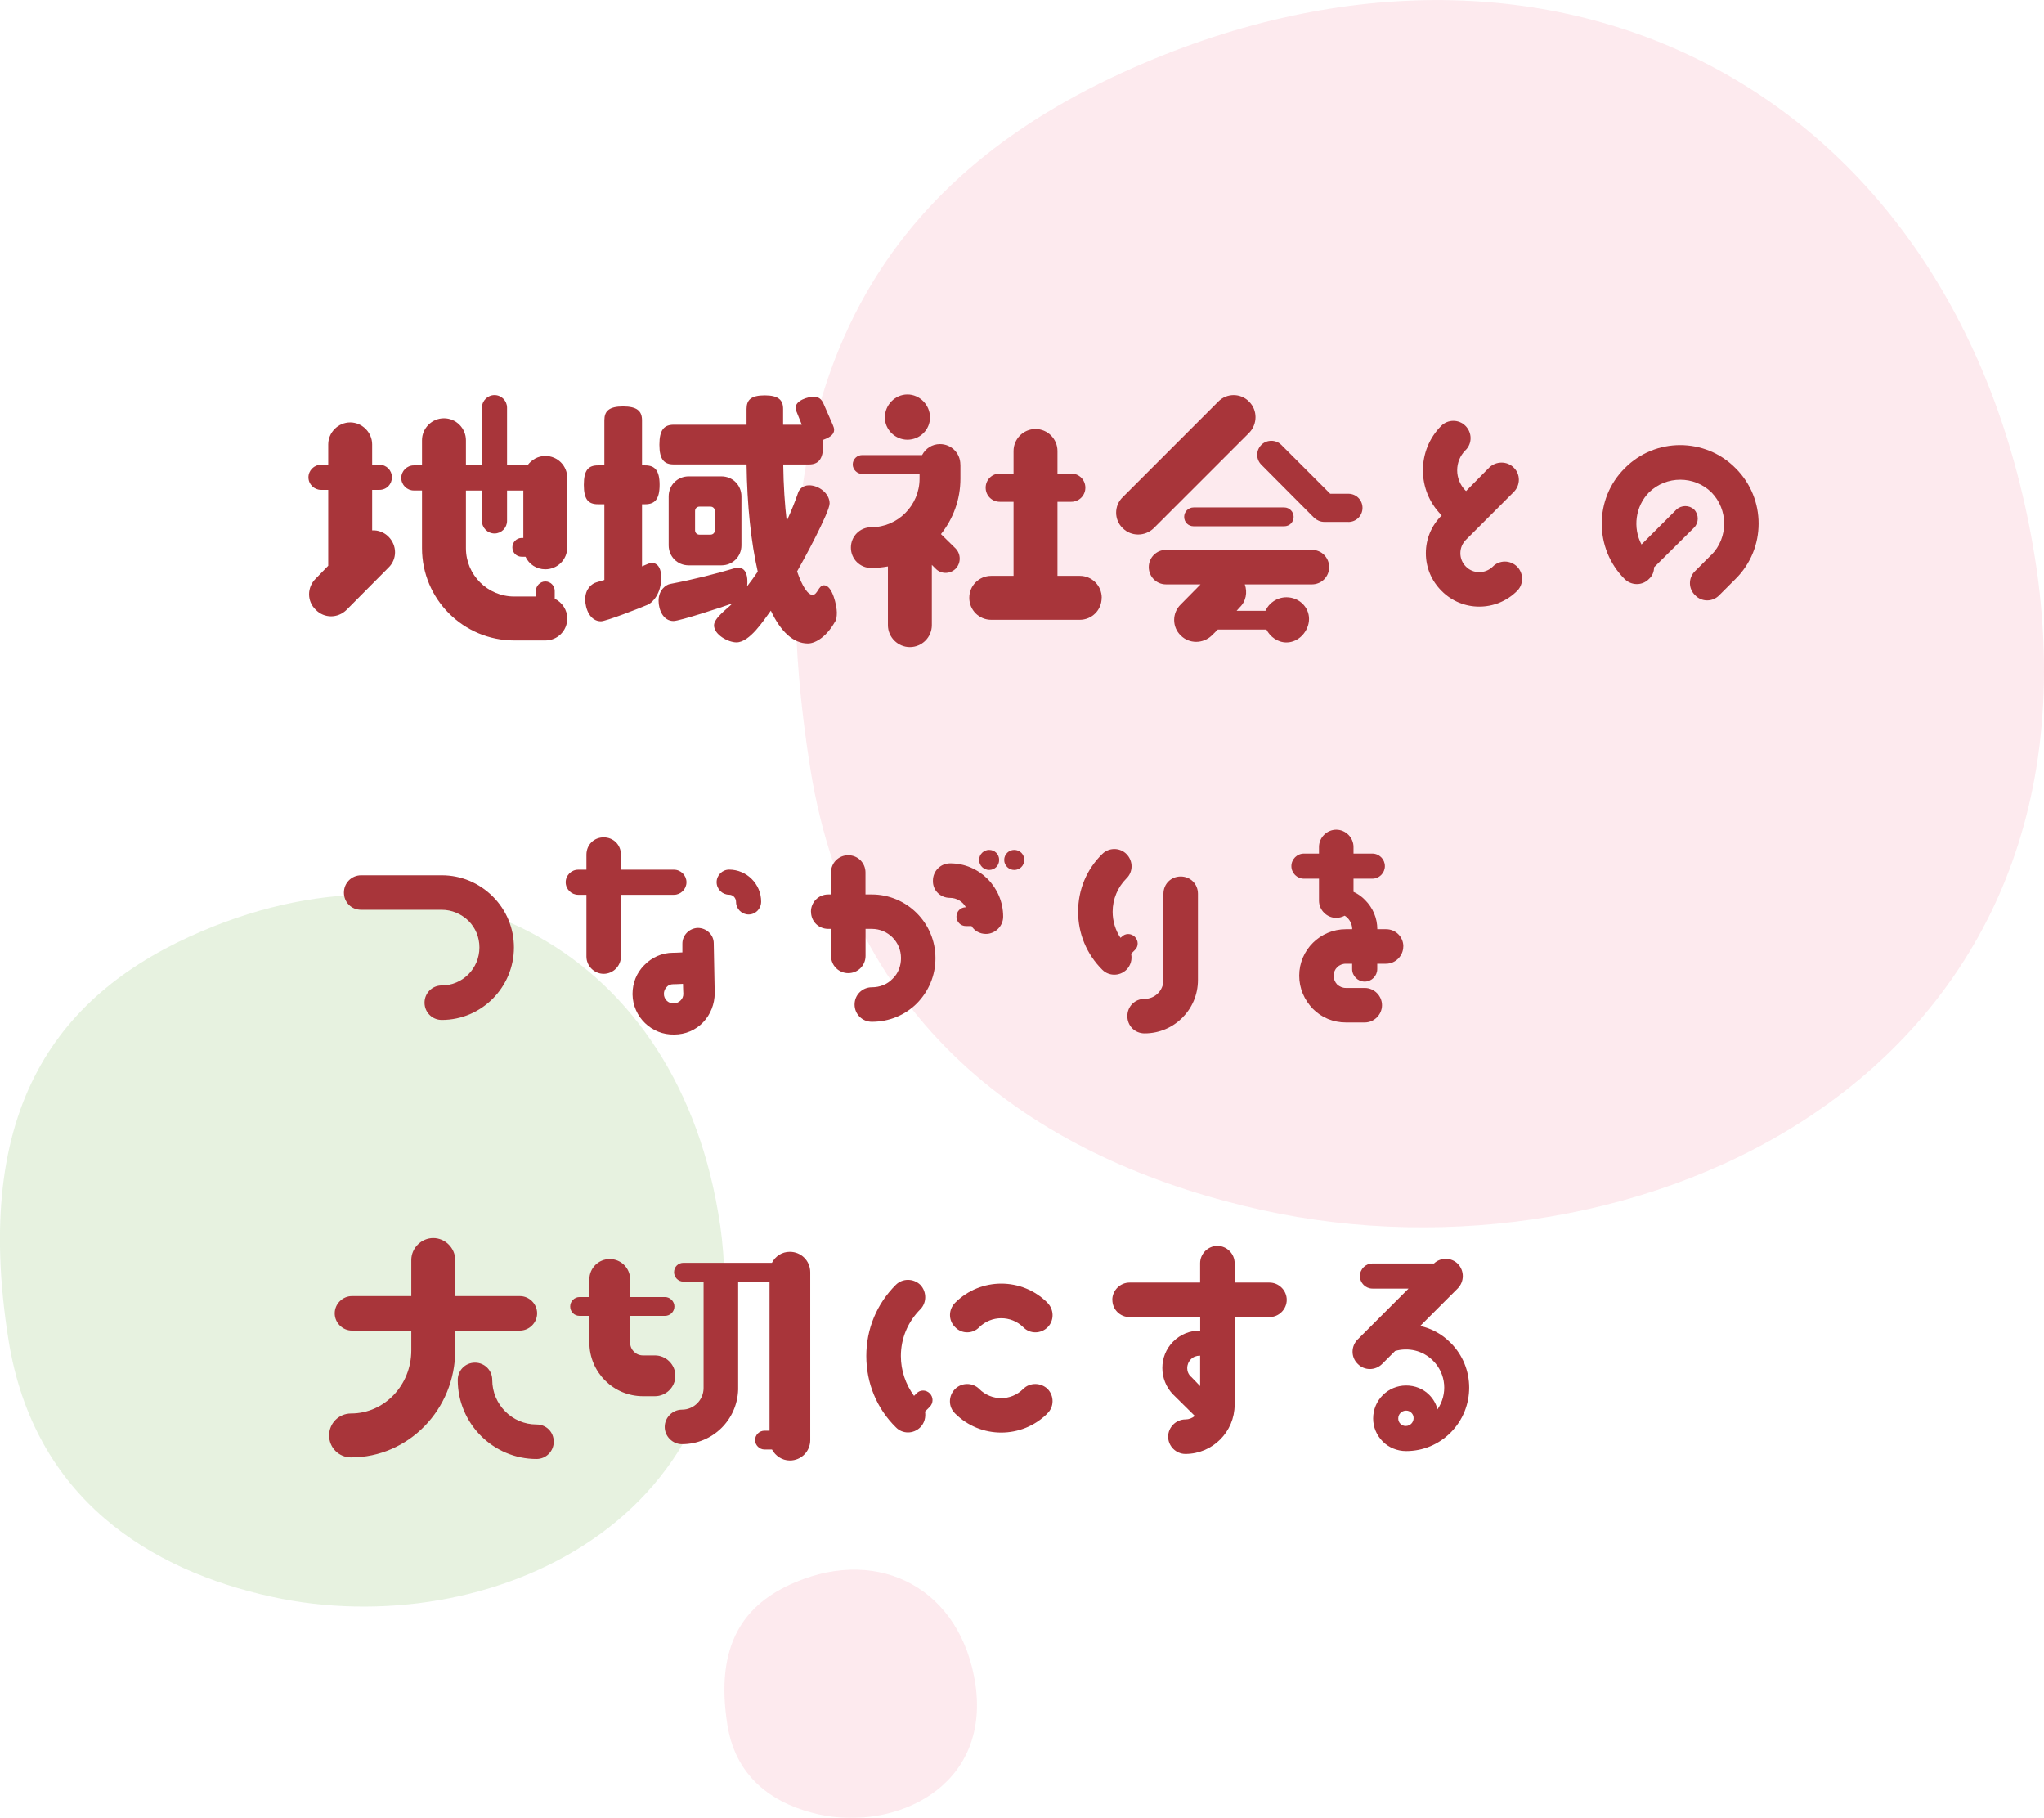 <?xml version="1.0" encoding="UTF-8"?>
<svg id="_レイヤー_2" data-name="レイヤー 2" xmlns="http://www.w3.org/2000/svg" width="299.72" height="266.49" viewBox="0 0 299.72 266.49">
  <defs>
    <style>
      .cls-1 {
        opacity: .2;
      }

      .cls-2 {
        fill: #f495a9;
      }

      .cls-2, .cls-3, .cls-4 {
        stroke-width: 0px;
      }

      .cls-3 {
        fill: #85c066;
      }

      .cls-4 {
        fill: #a8353a;
      }
    </style>
  </defs>
  <g id="_深見クリニック" data-name="深見クリニック">
    <g>
      <g class="cls-1">
        <path class="cls-3" d="M105.6,179.57c6.1,43.31-34.07,61.49-65.86,54.49-17.55-3.86-34.78-14.23-38.5-37.67-5.42-34.21,7.33-50.95,28.45-59.92,35.92-15.25,70.07,3.1,75.9,43.1Z"/>
      </g>
      <g class="cls-1">
        <path class="cls-2" d="M143.04,246.99c2.13,15.1-11.88,21.44-22.96,19-6.12-1.35-12.13-4.96-13.42-13.13-1.89-11.93,2.55-17.77,9.92-20.89,12.52-5.32,24.43,1.08,26.46,15.03Z"/>
      </g>
      <g class="cls-1">
        <path class="cls-2" d="M298.65,83.49c10.52,74.65-58.72,105.98-113.51,93.92-30.24-6.66-59.95-24.52-66.35-64.92-9.35-58.97,12.63-87.82,49.04-103.28,61.91-26.28,120.77,5.35,130.82,74.29Z"/>
      </g>
      <g>
        <path class="cls-4" d="M56.96,78.67c1.29,1.29,1.29,3.31,0,4.55l-6.12,6.16c-1.29,1.29-3.31,1.29-4.55,0-1.29-1.24-1.29-3.27,0-4.55l1.84-1.89v-11.13h-1.06c-1.01,0-1.84-.83-1.84-1.84s.83-1.84,1.84-1.84h1.06v-2.99c0-1.75,1.47-3.22,3.22-3.22s3.22,1.47,3.22,3.22v2.99h1.06c1.06,0,1.84.83,1.84,1.84s-.78,1.84-1.84,1.84h-1.06v5.94c.87-.05,1.75.28,2.39.92ZM83.18,70.07v10.17c0,1.79-1.43,3.22-3.22,3.22-1.29,0-2.39-.74-2.9-1.84h-.55c-.78,0-1.38-.6-1.38-1.38,0-.74.6-1.38,1.38-1.38h.23v-6.95h-2.39v4.46c0,1.01-.83,1.84-1.84,1.84s-1.84-.83-1.84-1.84v-4.46h-2.35v8.46c0,3.91,3.17,7.08,7.09,7.08h3.17v-.83c0-.74.64-1.38,1.38-1.38.78,0,1.38.64,1.38,1.38v1.15c1.11.55,1.84,1.66,1.84,2.9,0,1.79-1.43,3.22-3.22,3.22h-4.55c-7.45,0-13.53-6.03-13.53-13.53v-8.46h-1.2c-1.01,0-1.84-.83-1.84-1.84s.83-1.84,1.84-1.84h1.2v-3.68c0-1.75,1.43-3.22,3.22-3.22s3.22,1.47,3.22,3.22v3.68h2.35v-8.46c0-1.01.83-1.84,1.84-1.84s1.84.83,1.84,1.84v8.46h2.99c.6-.83,1.56-1.38,2.62-1.38,1.79,0,3.22,1.43,3.22,3.22Z"/>
        <path class="cls-4" d="M94.96,88.66c-1.09.47-6.1,2.42-6.84,2.42-1.6,0-2.31-1.84-2.31-3.21,0-1.56.98-2.31,1.64-2.5l1.17-.35v-11.1h-.94c-1.41,0-2.07-.7-2.07-2.85s.66-2.85,2.07-2.85h.94v-6.61c0-1.33.66-2.03,2.74-2.03s2.78.7,2.78,2.03v6.61h.47c1.41,0,2.11.74,2.11,2.85s-.7,2.85-2.11,2.85h-.47v9.11l.82-.35c.2-.08.39-.16.63-.16.66,0,1.37.51,1.37,2.19,0,2.27-1.25,3.64-1.99,3.95ZM122.49,91.05c-1.17,2.15-2.82,3.28-4.03,3.28-2.15,0-3.99-1.76-5.43-4.81-1.02,1.37-3.09,4.65-5.04,4.65-1.21,0-3.29-1.13-3.29-2.5,0-1.09,1.99-2.46,2.7-3.21-1.41.51-7.74,2.58-8.64,2.58-1.53,0-2.19-1.68-2.19-2.97,0-1.6,1.09-2.35,1.68-2.46,3.48-.66,6.72-1.49,9.62-2.35.12-.04.24-.04.35-.04,1.09,0,1.37,1.06,1.37,1.99,0,.27,0,.51-.04.74.55-.7,1.06-1.41,1.56-2.15-.98-4.3-1.56-9.7-1.64-15.72h-10.67c-1.41,0-2.11-.7-2.11-2.89s.7-2.93,2.11-2.93h10.67v-2.31c0-1.33.67-1.99,2.66-1.99s2.7.66,2.7,1.99v2.31h2.74l-.74-1.84c-.12-.23-.16-.47-.16-.66,0-1.06,1.8-1.6,2.66-1.6.7,0,1.13.35,1.41.98l1.37,3.13c.12.27.2.51.2.74,0,.59-.47,1.06-1.56,1.45h-.08c.04.23.04.47.04.74,0,2.19-.74,2.89-2.15,2.89h-3.71c.04,3.13.23,5.9.51,8.29.67-1.49,1.25-2.89,1.68-4.18.16-.47.67-1.06,1.6-1.06,1.41,0,3.01,1.17,3.01,2.66,0,1.29-3.91,8.48-4.77,9.97.78,2.27,1.6,3.44,2.27,3.44.74,0,.86-1.41,1.68-1.41,1.25,0,1.88,3.05,1.88,3.99,0,.59-.08,1.06-.2,1.25ZM105.79,82.88h-4.81c-1.64,0-2.93-1.29-2.93-2.93v-7.19c0-1.64,1.29-2.93,2.93-2.93h4.81c1.64,0,2.93,1.29,2.93,2.93v7.19c0,1.64-1.29,2.93-2.93,2.93ZM104.82,74.9c0-.35-.27-.63-.63-.63h-1.64c-.35,0-.63.27-.63.63v2.85c0,.35.27.63.63.63h1.64c.35,0,.63-.27.63-.63v-2.85Z"/>
        <path class="cls-4" d="M140.83,68.09v2.07c0,3.08-1.06,5.89-2.85,8.14l2.16,2.12c.78.83.78,2.12,0,2.94-.83.83-2.16.83-2.95,0l-.55-.55v8.83c0,1.79-1.47,3.22-3.22,3.22s-3.22-1.43-3.22-3.22v-8.6c-.83.14-1.61.23-2.44.23-1.66,0-2.99-1.33-2.99-2.99s1.33-2.99,2.99-2.99c3.91,0,7.08-3.22,7.08-7.13v-.69h-8.42c-.74,0-1.38-.64-1.38-1.38,0-.78.64-1.38,1.38-1.38h8.79c.51-.97,1.47-1.61,2.62-1.61,1.66,0,2.99,1.33,2.99,2.99ZM133.06,57.83c1.79,0,3.31,1.52,3.31,3.36s-1.52,3.27-3.31,3.27-3.31-1.47-3.31-3.27,1.47-3.36,3.31-3.36ZM161.54,87.64c0,1.79-1.43,3.22-3.22,3.22h-12.97c-1.79,0-3.22-1.43-3.22-3.22s1.43-3.22,3.22-3.22h3.27v-10.86h-2.02c-1.15,0-2.07-.92-2.07-2.07s.92-2.07,2.07-2.07h2.02v-3.31c0-1.75,1.43-3.22,3.22-3.22s3.22,1.47,3.22,3.22v3.31h2.02c1.15,0,2.07.92,2.07,2.07s-.92,2.07-2.07,2.07h-2.02v10.86h3.27c1.79,0,3.22,1.43,3.22,3.22Z"/>
        <path class="cls-4" d="M164.63,72.88l13.99-13.99c1.24-1.29,3.31-1.29,4.55,0,1.24,1.24,1.24,3.27,0,4.55l-13.99,13.99c-1.29,1.24-3.31,1.24-4.55,0-1.29-1.24-1.29-3.31,0-4.55ZM173.14,88.61l2.9-2.94h-5.06c-1.43,0-2.53-1.15-2.53-2.53s1.1-2.53,2.53-2.53h21.39c1.43,0,2.53,1.15,2.53,2.53s-1.1,2.53-2.53,2.53h-9.84c.41,1.15.18,2.48-.74,3.36l-.46.51h4.23c.51-1.15,1.7-1.98,3.08-1.98,1.84,0,3.31,1.43,3.31,3.17s-1.47,3.45-3.31,3.45c-1.29,0-2.39-.83-2.94-1.89h-7.13l-.88.87c-1.29,1.24-3.31,1.24-4.55,0-1.29-1.24-1.29-3.31,0-4.55ZM175.02,74.39h13.29c.78,0,1.38.64,1.38,1.38,0,.78-.6,1.38-1.38,1.38h-13.29c-.78,0-1.38-.6-1.38-1.38,0-.74.6-1.38,1.38-1.38ZM197.71,76.51h-3.54c-.55,0-1.06-.23-1.47-.6l-7.73-7.77c-.83-.83-.83-2.12,0-2.94.78-.78,2.12-.78,2.9,0,0,0,6.12,6.12,7.18,7.18h2.67c1.15,0,2.07.92,2.07,2.07s-.92,2.07-2.07,2.07Z"/>
        <path class="cls-4" d="M211.39,75.59v-.05s-.05-.05-.05-.05c-3.59-3.63-3.59-9.48,0-13.07.97-.97,2.58-.97,3.54,0,1.01,1.01,1.01,2.62,0,3.59-1.61,1.61-1.61,4.23,0,5.89.05,0,.05.05.09.09l3.4-3.45c1.01-.97,2.62-.97,3.59,0,1.01.97,1.01,2.58,0,3.59l-6.99,6.99c-.55.55-.83,1.24-.83,1.98s.28,1.43.83,1.98c1.06,1.06,2.81,1.06,3.91,0,.97-1.01,2.58-1.01,3.59,0,.96.97.96,2.58,0,3.54-3.08,3.08-8.05,3.08-11.09,0-1.47-1.47-2.3-3.4-2.3-5.52s.83-4.05,2.3-5.52Z"/>
        <path class="cls-4" d="M250.96,81.34c2.48-2.53,2.48-6.62,0-9.16-2.53-2.48-6.62-2.48-9.16,0-2.02,2.07-2.39,5.2-1.1,7.64l5.11-5.11c.74-.69,1.89-.69,2.62,0,.69.74.69,1.89,0,2.62l-5.89,5.84c0,.64-.23,1.24-.74,1.7-.97,1.01-2.58,1.01-3.59,0-4.46-4.46-4.46-11.78.04-16.24,4.46-4.51,11.78-4.51,16.24,0,4.51,4.46,4.51,11.78,0,16.24l-2.39,2.39c-.97,1.01-2.58,1.01-3.54,0-1.01-.97-1.01-2.58,0-3.54l2.39-2.39Z"/>
        <path class="cls-4" d="M50.43,130.84c0-1.38,1.1-2.53,2.53-2.53h11.82c2.81,0,5.47,1.1,7.5,3.13,1.98,1.98,3.08,4.65,3.08,7.45,0,5.84-4.74,10.63-10.58,10.63-1.43,0-2.53-1.15-2.53-2.53s1.1-2.53,2.53-2.53c3.04,0,5.52-2.48,5.52-5.57,0-1.47-.55-2.85-1.61-3.91-1.06-1.01-2.44-1.61-3.91-1.61h-11.82c-1.43,0-2.53-1.1-2.53-2.53Z"/>
        <path class="cls-4" d="M85.99,140.23v-9.06h-1.2c-1.01,0-1.84-.83-1.84-1.84s.83-1.84,1.84-1.84h1.2v-2.21c0-1.43,1.1-2.53,2.53-2.53s2.53,1.1,2.53,2.53v2.21h7.77c1.01,0,1.84.83,1.84,1.84s-.83,1.84-1.84,1.84h-7.77v9.06c0,1.38-1.15,2.53-2.53,2.53s-2.53-1.15-2.53-2.53ZM92.75,145.79v-.09c0-1.61.6-3.08,1.7-4.19,1.1-1.15,2.62-1.84,4.23-1.84,0,0,.69,0,1.38-.05v-1.29c0-1.24,1.01-2.25,2.25-2.3,1.29,0,2.35,1.01,2.35,2.25l.14,7.31c0,1.56-.6,3.13-1.7,4.28-1.1,1.15-2.62,1.79-4.23,1.79-3.31.09-6.07-2.58-6.12-5.89ZM98.78,147.08c.41,0,.74-.14,1.01-.41.28-.28.41-.6.41-.97,0,0-.05-1.01-.05-1.47-.69.05-1.43.05-1.43.05-.37,0-.74.14-.96.41-.28.28-.41.64-.41,1.01,0,.78.64,1.43,1.43,1.38ZM111.61,132.17c0,1.06-.83,1.89-1.84,1.89s-1.84-.83-1.84-1.84c0-.6-.46-1.06-1.01-1.06-1.01,0-1.84-.83-1.84-1.84s.83-1.84,1.84-1.84c2.58,0,4.69,2.12,4.69,4.69Z"/>
        <path class="cls-4" d="M118.91,133.65c0-1.38,1.1-2.53,2.53-2.53h.41v-3.22c0-1.38,1.1-2.53,2.53-2.53s2.53,1.15,2.53,2.53v3.22h.92c5.15,0,9.34,4.19,9.34,9.34,0,2.53-.97,4.83-2.71,6.62-1.75,1.75-4.09,2.71-6.62,2.71-1.38,0-2.53-1.1-2.53-2.53s1.15-2.53,2.53-2.53c1.15,0,2.25-.41,3.04-1.24.83-.78,1.24-1.89,1.24-3.04,0-2.35-1.89-4.28-4.28-4.28h-.92v3.96c0,1.43-1.15,2.53-2.53,2.53s-2.53-1.1-2.53-2.53v-3.96h-.41c-1.43,0-2.53-1.1-2.53-2.53ZM144.58,136.91c-.92,0-1.7-.46-2.12-1.15h-.83c-.78,0-1.38-.64-1.38-1.38,0-.78.6-1.38,1.38-1.38-.46-.83-1.33-1.38-2.35-1.38-1.38,0-2.53-1.1-2.48-2.53,0-1.38,1.1-2.53,2.53-2.53,4.28,0,7.77,3.5,7.77,7.82,0,1.38-1.15,2.53-2.53,2.53ZM143.57,126.06c0-.83.69-1.47,1.47-1.47.83,0,1.47.64,1.47,1.47s-.64,1.47-1.47,1.47c-.78,0-1.47-.64-1.47-1.47ZM150.19,126.06c0,.83-.64,1.47-1.47,1.47-.78,0-1.47-.64-1.47-1.47s.69-1.47,1.47-1.47c.83,0,1.47.64,1.47,1.47Z"/>
        <path class="cls-4" d="M165.17,142.16c-.97.97-2.58.97-3.54,0-2.3-2.3-3.54-5.29-3.54-8.51s1.24-6.21,3.54-8.46c.97-.97,2.58-.97,3.54,0,1.01,1.01,1.01,2.62,0,3.59-1.29,1.29-2.02,3.04-2.02,4.88,0,1.38.41,2.71,1.15,3.82l.18-.14c.51-.55,1.38-.55,1.93,0,.55.55.55,1.43,0,1.93l-.55.55c.18.83-.05,1.7-.69,2.35ZM175.66,131.02v12.65c0,4.32-3.5,7.82-7.82,7.82-1.43,0-2.53-1.1-2.53-2.53s1.1-2.53,2.53-2.53c1.52,0,2.76-1.24,2.76-2.76v-12.65c0-1.43,1.1-2.53,2.53-2.53s2.53,1.1,2.53,2.53Z"/>
        <path class="cls-4" d="M205.77,138.75c0,1.38-1.15,2.53-2.53,2.53h-1.29v.78c0,1.01-.83,1.84-1.84,1.84s-1.84-.83-1.84-1.84v-.78h-.92c-1.01,0-1.79.78-1.79,1.75,0,.51.18.92.51,1.29.37.32.78.51,1.29.51h2.76c1.38,0,2.53,1.15,2.53,2.53s-1.15,2.53-2.53,2.53h-2.76c-1.84,0-3.54-.69-4.83-1.98-1.29-1.33-2.02-3.04-2.02-4.88,0-3.77,3.08-6.81,6.85-6.81h.92c0-.64-.28-1.24-.69-1.66-.14-.14-.28-.23-.41-.32-.37.18-.78.32-1.24.32-1.38,0-2.53-1.15-2.53-2.53v-3.22h-2.21c-1.01,0-1.84-.83-1.84-1.84s.83-1.84,1.84-1.84h2.21v-.97c0-1.38,1.15-2.53,2.53-2.53s2.53,1.15,2.53,2.53v.97h2.76c1.01,0,1.84.83,1.84,1.84s-.83,1.84-1.84,1.84h-2.76v1.93c.64.28,1.2.69,1.7,1.2,1.15,1.15,1.79,2.67,1.79,4.28h1.29c1.38,0,2.53,1.1,2.53,2.53Z"/>
        <path class="cls-4" d="M51.48,213.65c-1.79,0-3.22-1.43-3.22-3.22s1.43-3.22,3.22-3.22c4.88,0,8.83-4.14,8.83-9.25v-2.9h-8.7c-1.38,0-2.53-1.15-2.53-2.53s1.15-2.53,2.53-2.53h8.7v-5.29c0-1.75,1.47-3.22,3.22-3.22s3.22,1.47,3.22,3.22v5.29h9.48c1.38,0,2.53,1.15,2.53,2.53s-1.15,2.53-2.53,2.53h-9.48v2.9c0,8.65-6.85,15.69-15.27,15.69ZM81.2,211.35c0,1.38-1.11,2.53-2.53,2.53-6.35,0-11.55-5.2-11.55-11.59,0-1.38,1.1-2.53,2.53-2.53s2.53,1.15,2.53,2.53c0,3.59,2.9,6.53,6.49,6.53,1.43,0,2.53,1.1,2.53,2.53Z"/>
        <path class="cls-4" d="M83.61,191.52c0-.74.6-1.38,1.38-1.38h1.43v-2.58c0-1.66,1.33-2.99,2.99-2.99s2.99,1.33,2.99,2.99v2.58h5.11c.74,0,1.38.64,1.38,1.38,0,.78-.64,1.38-1.38,1.38h-5.11v3.91c0,1.06.83,1.89,1.89,1.89h1.75c1.61,0,2.99,1.33,2.99,2.99s-1.38,2.99-2.99,2.99h-1.75c-4.37,0-7.87-3.54-7.87-7.87v-3.91h-1.43c-.78,0-1.38-.6-1.38-1.38ZM115.82,183.51c1.66,0,2.99,1.33,2.99,2.99v24.61c0,1.66-1.33,2.99-2.99,2.99-1.15,0-2.12-.69-2.62-1.61h-1.1c-.74,0-1.38-.64-1.38-1.38,0-.78.64-1.38,1.38-1.38h.74v-21.85h-4.6v15.83c-.14,4.46-3.77,8-8.24,8-1.38,0-2.53-1.15-2.53-2.53s1.15-2.53,2.53-2.53c1.75,0,3.17-1.43,3.17-3.17v-15.6h-2.95c-.78,0-1.38-.64-1.38-1.38,0-.78.6-1.38,1.38-1.38h12.97c.51-.97,1.47-1.61,2.62-1.61Z"/>
        <path class="cls-4" d="M131.36,209.23c-2.81-2.76-4.33-6.49-4.33-10.44s1.52-7.64,4.33-10.44c.97-.97,2.58-.97,3.59,0,.96,1.01.96,2.62,0,3.59-1.84,1.84-2.85,4.28-2.85,6.85,0,2.12.69,4.14,1.93,5.84l.37-.37c.51-.55,1.38-.55,1.93,0,.55.55.55,1.43,0,1.98l-.69.69c.14.83-.09,1.7-.69,2.3-1.01,1.01-2.62,1.01-3.59,0ZM153.58,190.97c1.01,1.01,1.01,2.62.05,3.59-1.01,1.01-2.62,1.01-3.59,0-1.79-1.75-4.65-1.75-6.44,0-.97,1.01-2.58,1.01-3.54,0-1.01-.97-1.01-2.58,0-3.59,3.73-3.73,9.8-3.73,13.53,0ZM153.58,207.21c-3.73,3.73-9.8,3.73-13.53,0-1.01-.97-1.01-2.58,0-3.59.97-.97,2.58-.97,3.54,0,1.79,1.79,4.65,1.79,6.44,0,.96-.97,2.58-.97,3.59,0,.97,1.01.97,2.62-.05,3.59Z"/>
        <path class="cls-4" d="M163.1,190.55c0-1.38,1.15-2.53,2.53-2.53h10.35v-2.85c0-1.38,1.15-2.53,2.53-2.53s2.53,1.15,2.53,2.53v2.85h5.11c1.38,0,2.53,1.15,2.53,2.53s-1.15,2.53-2.53,2.53h-5.11v12.84c0,3.96-3.22,7.22-7.22,7.22-1.38,0-2.53-1.15-2.53-2.53s1.15-2.53,2.53-2.53c.51,0,.97-.18,1.38-.51-.97-.97-3.17-3.13-3.17-3.13-2.12-2.16-2.12-5.66,0-7.77,1.06-1.06,2.44-1.61,3.91-1.61h.05v-1.98h-10.35c-1.38,0-2.53-1.1-2.53-2.53ZM174.65,201.82l1.33,1.38v-4.46h-.05c-.51,0-.97.18-1.29.51-.74.74-.74,1.89,0,2.58Z"/>
        <path class="cls-4" d="M212.71,196.85c3.63,3.63,3.63,9.52,0,13.16-1.75,1.75-4.05,2.71-6.53,2.71-1.29,0-2.53-.51-3.4-1.38-.92-.92-1.43-2.12-1.43-3.4,0-2.67,2.16-4.83,4.83-4.83,1.29,0,2.48.46,3.4,1.38.6.6,1.01,1.33,1.2,2.12,1.52-2.21,1.29-5.2-.64-7.13-1.52-1.52-3.63-1.98-5.57-1.43l-1.89,1.89c-1.01,1.01-2.62,1.01-3.59,0-1.01-.97-1.01-2.58,0-3.59l7.45-7.45h-5.29c-1.01,0-1.84-.83-1.84-1.84s.83-1.84,1.84-1.84h9.02c.97-.92,2.53-.92,3.5.05.97,1.01.97,2.58,0,3.59l-5.52,5.52c1.66.37,3.22,1.2,4.46,2.48ZM205.03,207.94c0,.28.09.55.32.78s.51.32.78.32c.64,0,1.15-.51,1.15-1.15,0-.28-.09-.55-.32-.78-.23-.23-.51-.32-.78-.32-.64,0-1.15.51-1.15,1.15Z"/>
      </g>
    </g>
  </g>
</svg>